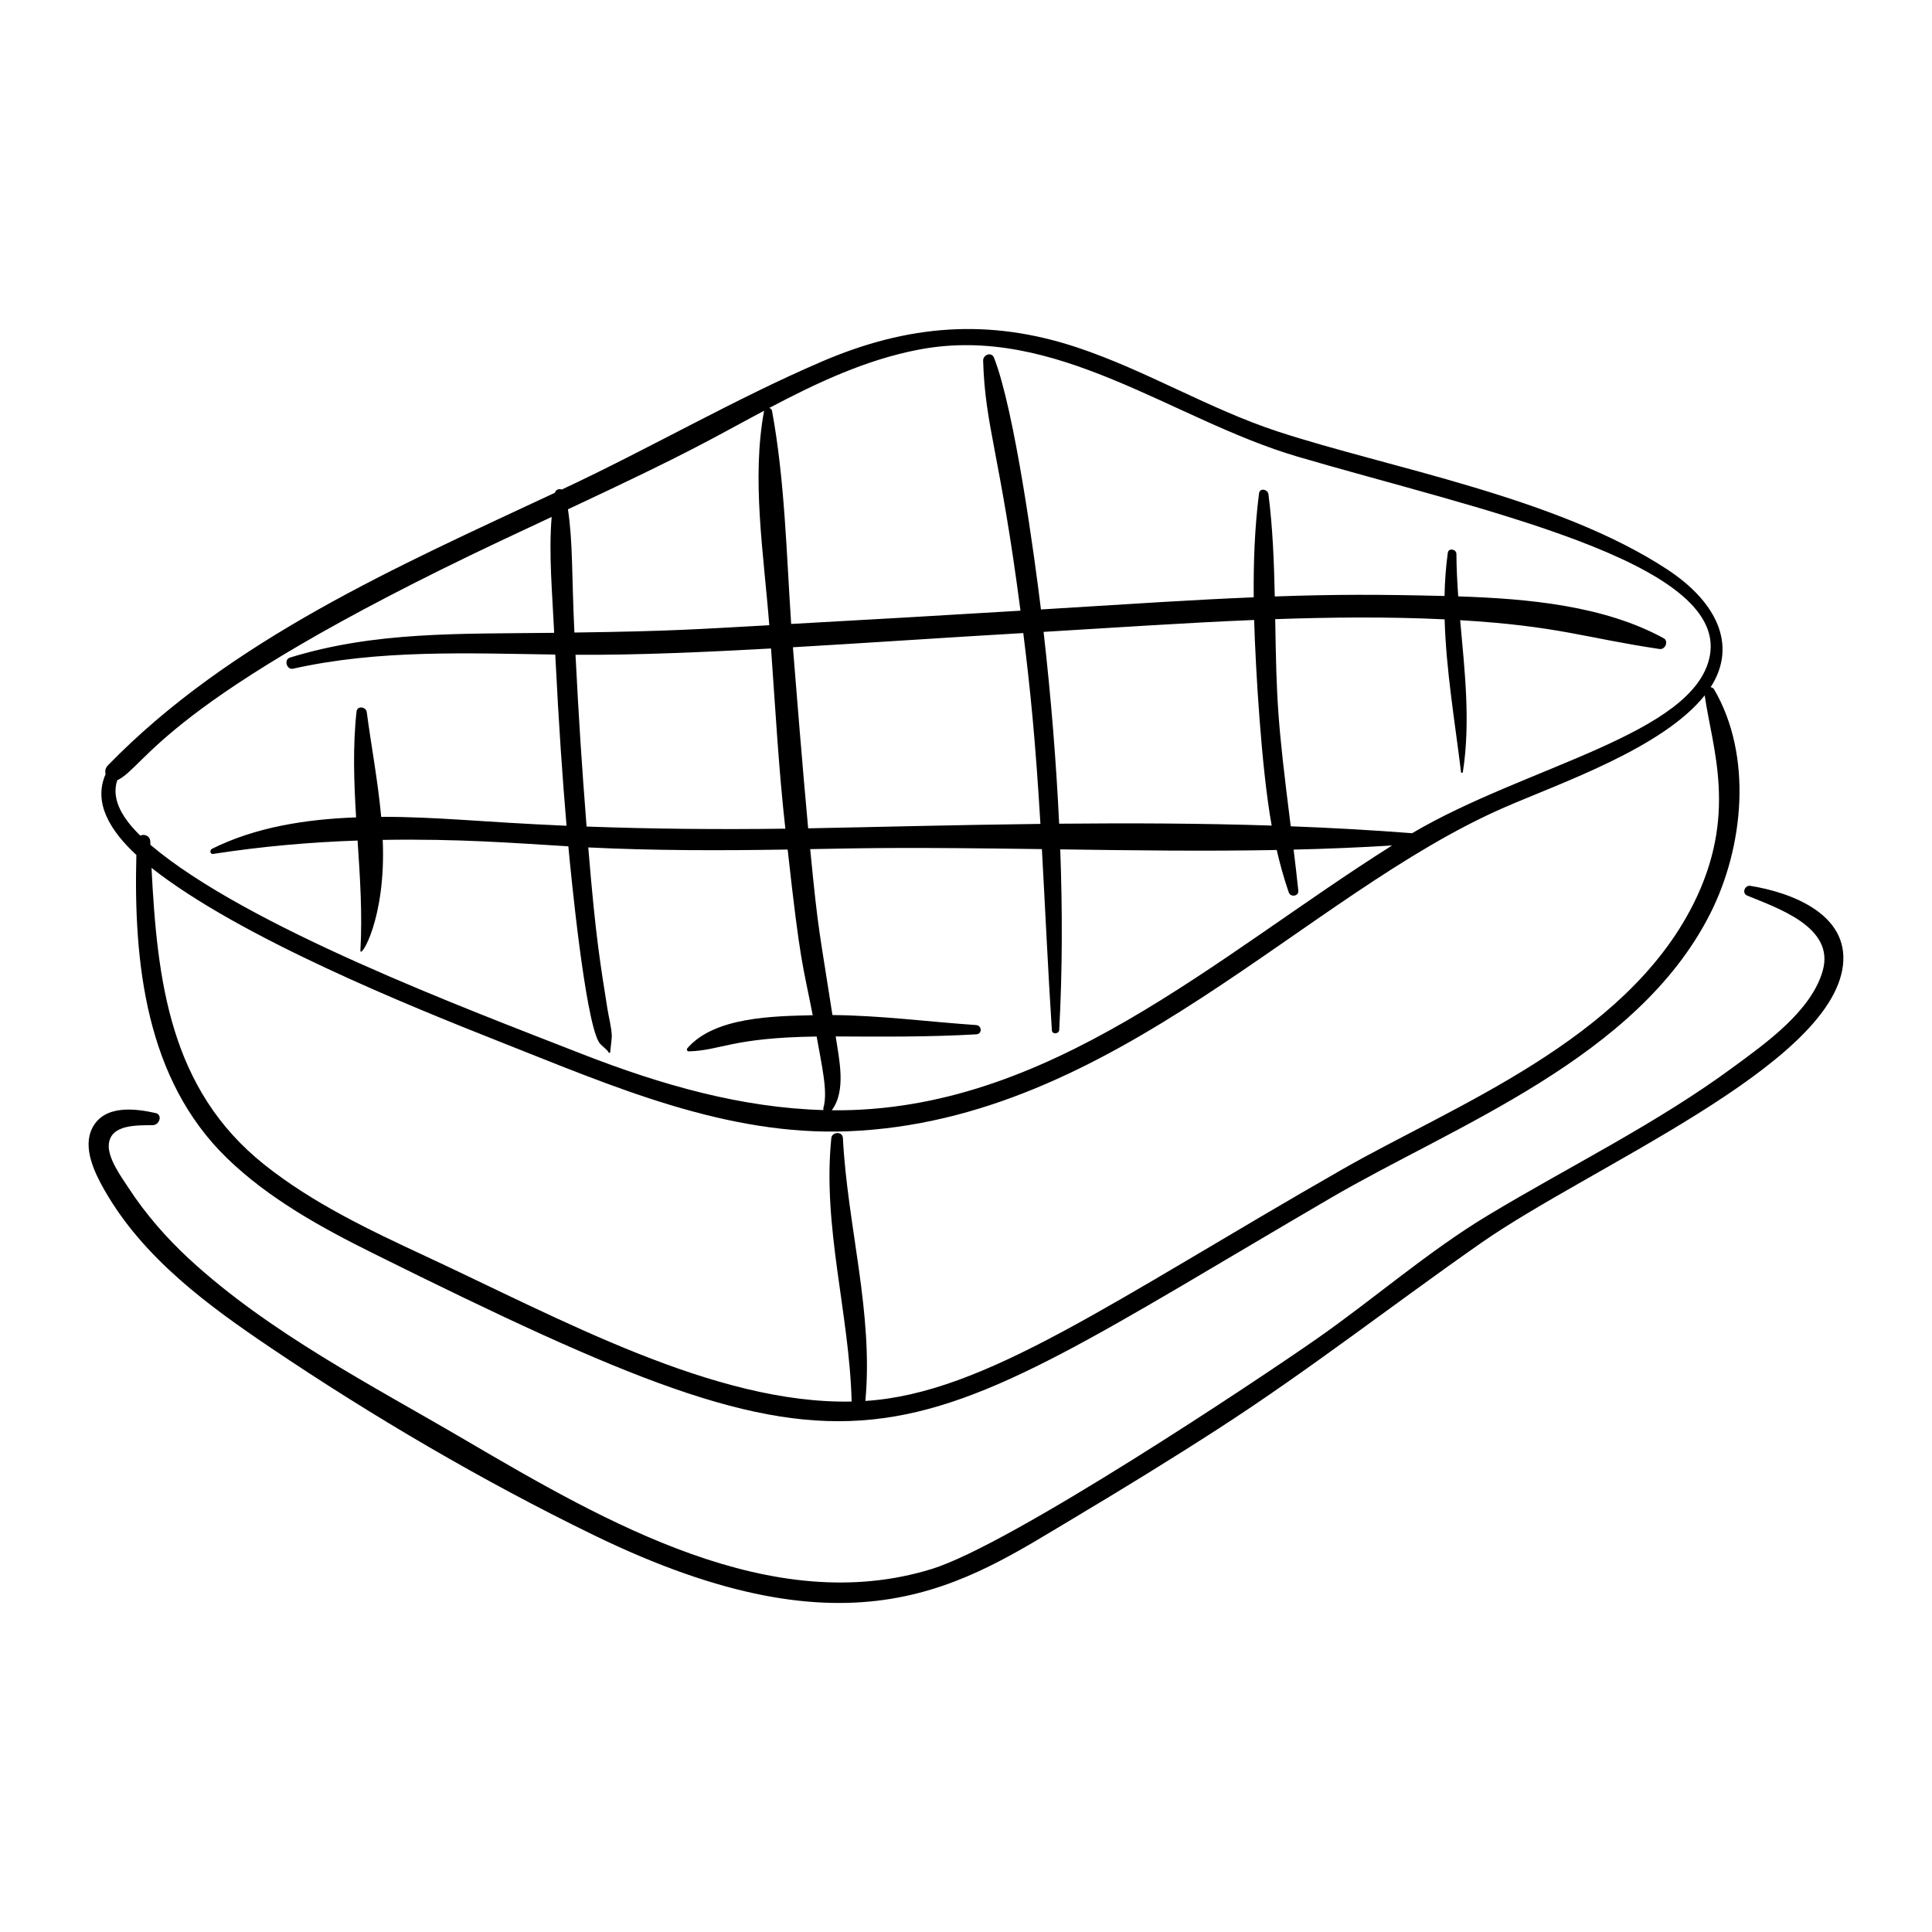 <?xml version="1.0" encoding="UTF-8"?>
<!-- Uploaded to: ICON Repo, www.svgrepo.com, Generator: ICON Repo Mixer Tools -->
<svg fill="#000000" width="800px" height="800px" version="1.1" viewBox="144 144 512 512" xmlns="http://www.w3.org/2000/svg">
 <g>
  <path d="m204.14 450.91c11.086 10.758 24.992 18.402 38.723 25.223 134.69 66.895 133.66 55.441 253.91-14.727 32.895-19.195 81.035-36.938 100.43-75.238 8.945-17.672 11.312-41.887 1.059-59.465-0.223-0.383-0.57-0.543-0.938-0.57 7.289-11.293 1.375-22.75-11.375-31.156-29.148-19.219-74.098-27.023-103.3-36.613-18.242-5.984-34.867-16.176-53.125-22.262-23.547-7.848-45.012-6.043-67.719 3.707-23.184 9.957-45.09 22.766-68.938 33.93-0.707-0.285-1.559-0.027-1.836 0.859-41.523 19.43-86.047 38.926-118.44 72.234-0.691 0.711-0.812 1.562-0.602 2.312-3.391 7.652 1.316 15.113 8.148 21.434-0.75 28.609 2.488 59.461 24.004 80.332zm388.52-67.145c-18.16 36.008-63.551 53.312-92.898 70.102-61.133 34.973-94.668 59.398-126.43 61.395 2.172-23.32-4.769-46.453-5.957-69.707-0.09-1.77-2.887-1.664-3.062 0.047-2.41 23.43 4.781 46.465 5.383 69.82-36.262 0.762-77.156-21.898-113.08-38.598-14.727-6.848-29.758-13.988-42.535-24.16-25.172-20.039-28.418-48.871-29.926-78.668 23.371 18.438 68.273 36.578 92.887 46.301 29.473 11.641 59.383 24.785 91.742 23.5 70.711-2.816 120.89-62.762 173.95-85.844 15.023-6.535 41.879-15.719 53.031-29.668 2.016 14.145 8.887 31.719-3.098 55.48zm-227.19 34.902c12.48 0.07 24.777 0.16 37.262-0.559 1.602-0.094 1.508-2.348-0.051-2.457-12.785-0.879-25.285-2.547-38.074-2.652-3.523-22.828-3.688-21.25-5.898-43.973 16.863-0.312 25.477-0.504 61.402-0.004 0.898 16.008 1.602 32.023 2.648 48.043 0.074 1.117 1.887 0.969 1.945-0.113 0.859-15.891 0.859-31.887 0.27-47.863 19.137 0.27 38.277 0.527 57.367 0.168 0.883 3.812 1.926 7.574 3.195 11.246 0.465 1.344 2.684 1.031 2.531-0.465-0.375-3.637-0.805-7.262-1.246-10.883 8.711-0.207 17.414-0.555 26.094-1.098-46.855 29.523-91.074 70.816-148.49 70.176 3.922-5.25 1.918-13.594 1.043-19.566zm-68.953-101.15c16.152 0.141 35.527-0.77 51.816-1.664 1.148 15.934 2.016 31.879 3.793 47.754-17.625 0.23-35.094 0.086-52.676-0.566-1.27-16.32-2.039-27.902-2.934-45.523zm57.613-1.988c20.363-1.172 40.719-2.594 61.051-3.762 1.891 15.281 3.188 28.02 4.543 50.574-23.859 0.285-44.016 0.855-61.555 1.172-1.434-15.441-3.336-39.156-4.039-47.984zm126.88 47.258c-18.73-0.609-37.535-0.676-56.324-0.496-0.758-15.973-2.113-33.156-4.125-50.836 18.598-1.098 37.188-2.391 55.801-3.156 0.355 12.543 1.922 39.492 4.648 54.488zm-93.43-126.15c36.266-6.898 67.086 18.602 100.23 28.359 47 13.836 114.03 27.652 109.31 52.797-3.918 20.859-48.891 29.262-78.895 47.016-10.68-0.832-21.41-1.426-32.168-1.832-3.547-28.172-3.746-32.957-4.113-54.895 14.562-0.504 29.727-0.676 44.898 0.051 0.383 13.543 2.734 27.152 4.344 40.488 0.035 0.285 0.445 0.242 0.488-0.02 2.07-13.32 0.48-26.797-0.715-40.246 26.094 1.559 32.91 4.672 52.852 7.641 1.492 0.223 2.477-2.094 1.07-2.863-15.758-8.602-35.754-10.48-54.434-11.082-0.27-3.762-0.465-7.516-0.484-11.262-0.008-1.258-2.09-1.652-2.277-0.312-0.527 3.809-0.789 7.633-0.871 11.469-17.535-0.438-29.109-0.434-44.988 0.125-0.191-9.074-0.539-18.137-1.676-27.094-0.164-1.305-2.301-1.766-2.496-0.238-1.148 9.062-1.496 18.309-1.406 27.555-16.348 0.676-30.77 1.652-56.387 3.223-1.707-13.926-6.949-52.691-12.434-66.695-0.66-1.688-2.934-0.82-2.887 0.785 0.527 17.574 4.445 24.363 9.895 66.234-20.254 1.234-40.508 2.398-60.77 3.516-1.254-18.793-1.691-38.133-5.074-56.484-0.074-0.395-0.379-0.652-0.738-0.758 12.66-6.68 25.609-12.789 39.723-15.477zm-41.086 16.211c-3.352 18.16-0.133 37.535 1.375 56.84-19.133 1.051-25.625 1.582-51.648 1.941-0.746-15.852-0.363-23.434-1.703-32.66 33.664-15.754 36.98-18.141 51.977-26.121zm-171.43 97.938c7.863-3.762 11.508-20.875 101.71-63.5 4.465-2.109 8.941-4.203 13.422-6.293-0.812 9.852 0.172 20.137 0.668 30.711-25.332 0.309-47.477-0.391-70.039 6.57-1.656 0.512-0.848 3.32 0.844 2.941 22.723-5.102 46.215-4.09 69.48-3.75 0.961 19.211 1.953 33.156 2.992 45.371-23.449-1.012-33.914-2.383-49.117-2.363-0.891-9.641-2.711-19.246-3.828-27.754-0.191-1.457-2.535-1.766-2.711-0.145-1.012 9.285-0.684 18.652-0.113 28.039-13.477 0.5-26.691 2.609-38.188 8.328-0.648 0.324-0.551 1.492 0.301 1.359 12.91-2 25.602-3.106 38.281-3.547 0.645 9.711 1.297 19.43 0.75 29.098-0.145 2.551 6.832-8.199 5.914-29.27 20.207-0.344 34.871 0.852 49.191 1.703 0.68 7.379 4.391 45.48 8.066 51.84 0.578 1 2.238 1.973 2.625 2.793 0.098 0.207 0.461 0.121 0.398-0.121-0.004-0.02 0.441-3.707 0.426-4.191-0.074-2.363-0.805-4.984-1.172-7.344-1.828-11.684-3.051-18.203-5.066-42.684 17.672 0.867 35.168 0.844 52.84 0.559 3.391 30.562 3.938 30.07 6.644 43.906-10.152 0.262-25.984 0.363-33.211 8.746-0.262 0.305-0.105 0.852 0.348 0.836 8.625-0.242 11.285-3.625 33.906-3.934 1.352 7.746 3.027 14.625 1.793 18.898-0.059 0.207-0.035 0.41 0.027 0.598-21.566-0.602-42.734-6.543-64.215-14.949-30.844-12.07-88.695-33.738-114.16-55.344-0.012-0.297-0.027-0.594-0.039-0.891-0.07-1.539-1.613-2.062-2.648-1.551-4.336-4.219-7.863-9.41-6.113-14.668z"/>
  <path d="m215.85 501.25c27.047 18.227 56.113 35.262 85.438 49.543 69.277 33.738 98.184 12.879 127.16-4.402 12.938-7.719 25.785-15.598 38.438-23.773 23.938-15.465 46.289-32.91 69.609-49.215 28.816-20.141 92.625-46.84 95.895-73.496 1.676-13.656-13.684-19.406-24.531-21.148-1.488-0.238-2.316 1.973-0.832 2.586 8.102 3.336 23.227 8.363 20.035 19.832-2.988 10.734-15.133 19.285-23.574 25.508-20.496 15.121-43.32 26.254-65.07 39.332-15.91 9.566-30.258 22.164-45.496 32.801-15.789 11.023-81.008 54.477-101.94 60.961-42.352 13.113-86.164-12.172-123.77-34.211-24.664-14.453-51.879-28.383-73.031-47.887-6.039-5.566-11.691-12.051-16.164-18.938-1.785-2.746-5.504-7.766-5.184-11.469 0.469-5.41 7.594-5.016 11.715-5.106 1.711-0.039 2.629-2.769 0.656-3.207-5.519-1.227-13.504-2.184-16.691 3.867-2.773 5.269 0.598 12.066 3.223 16.648 10.266 17.945 27.34 30.469 44.117 41.773z"/>
 </g>
</svg>